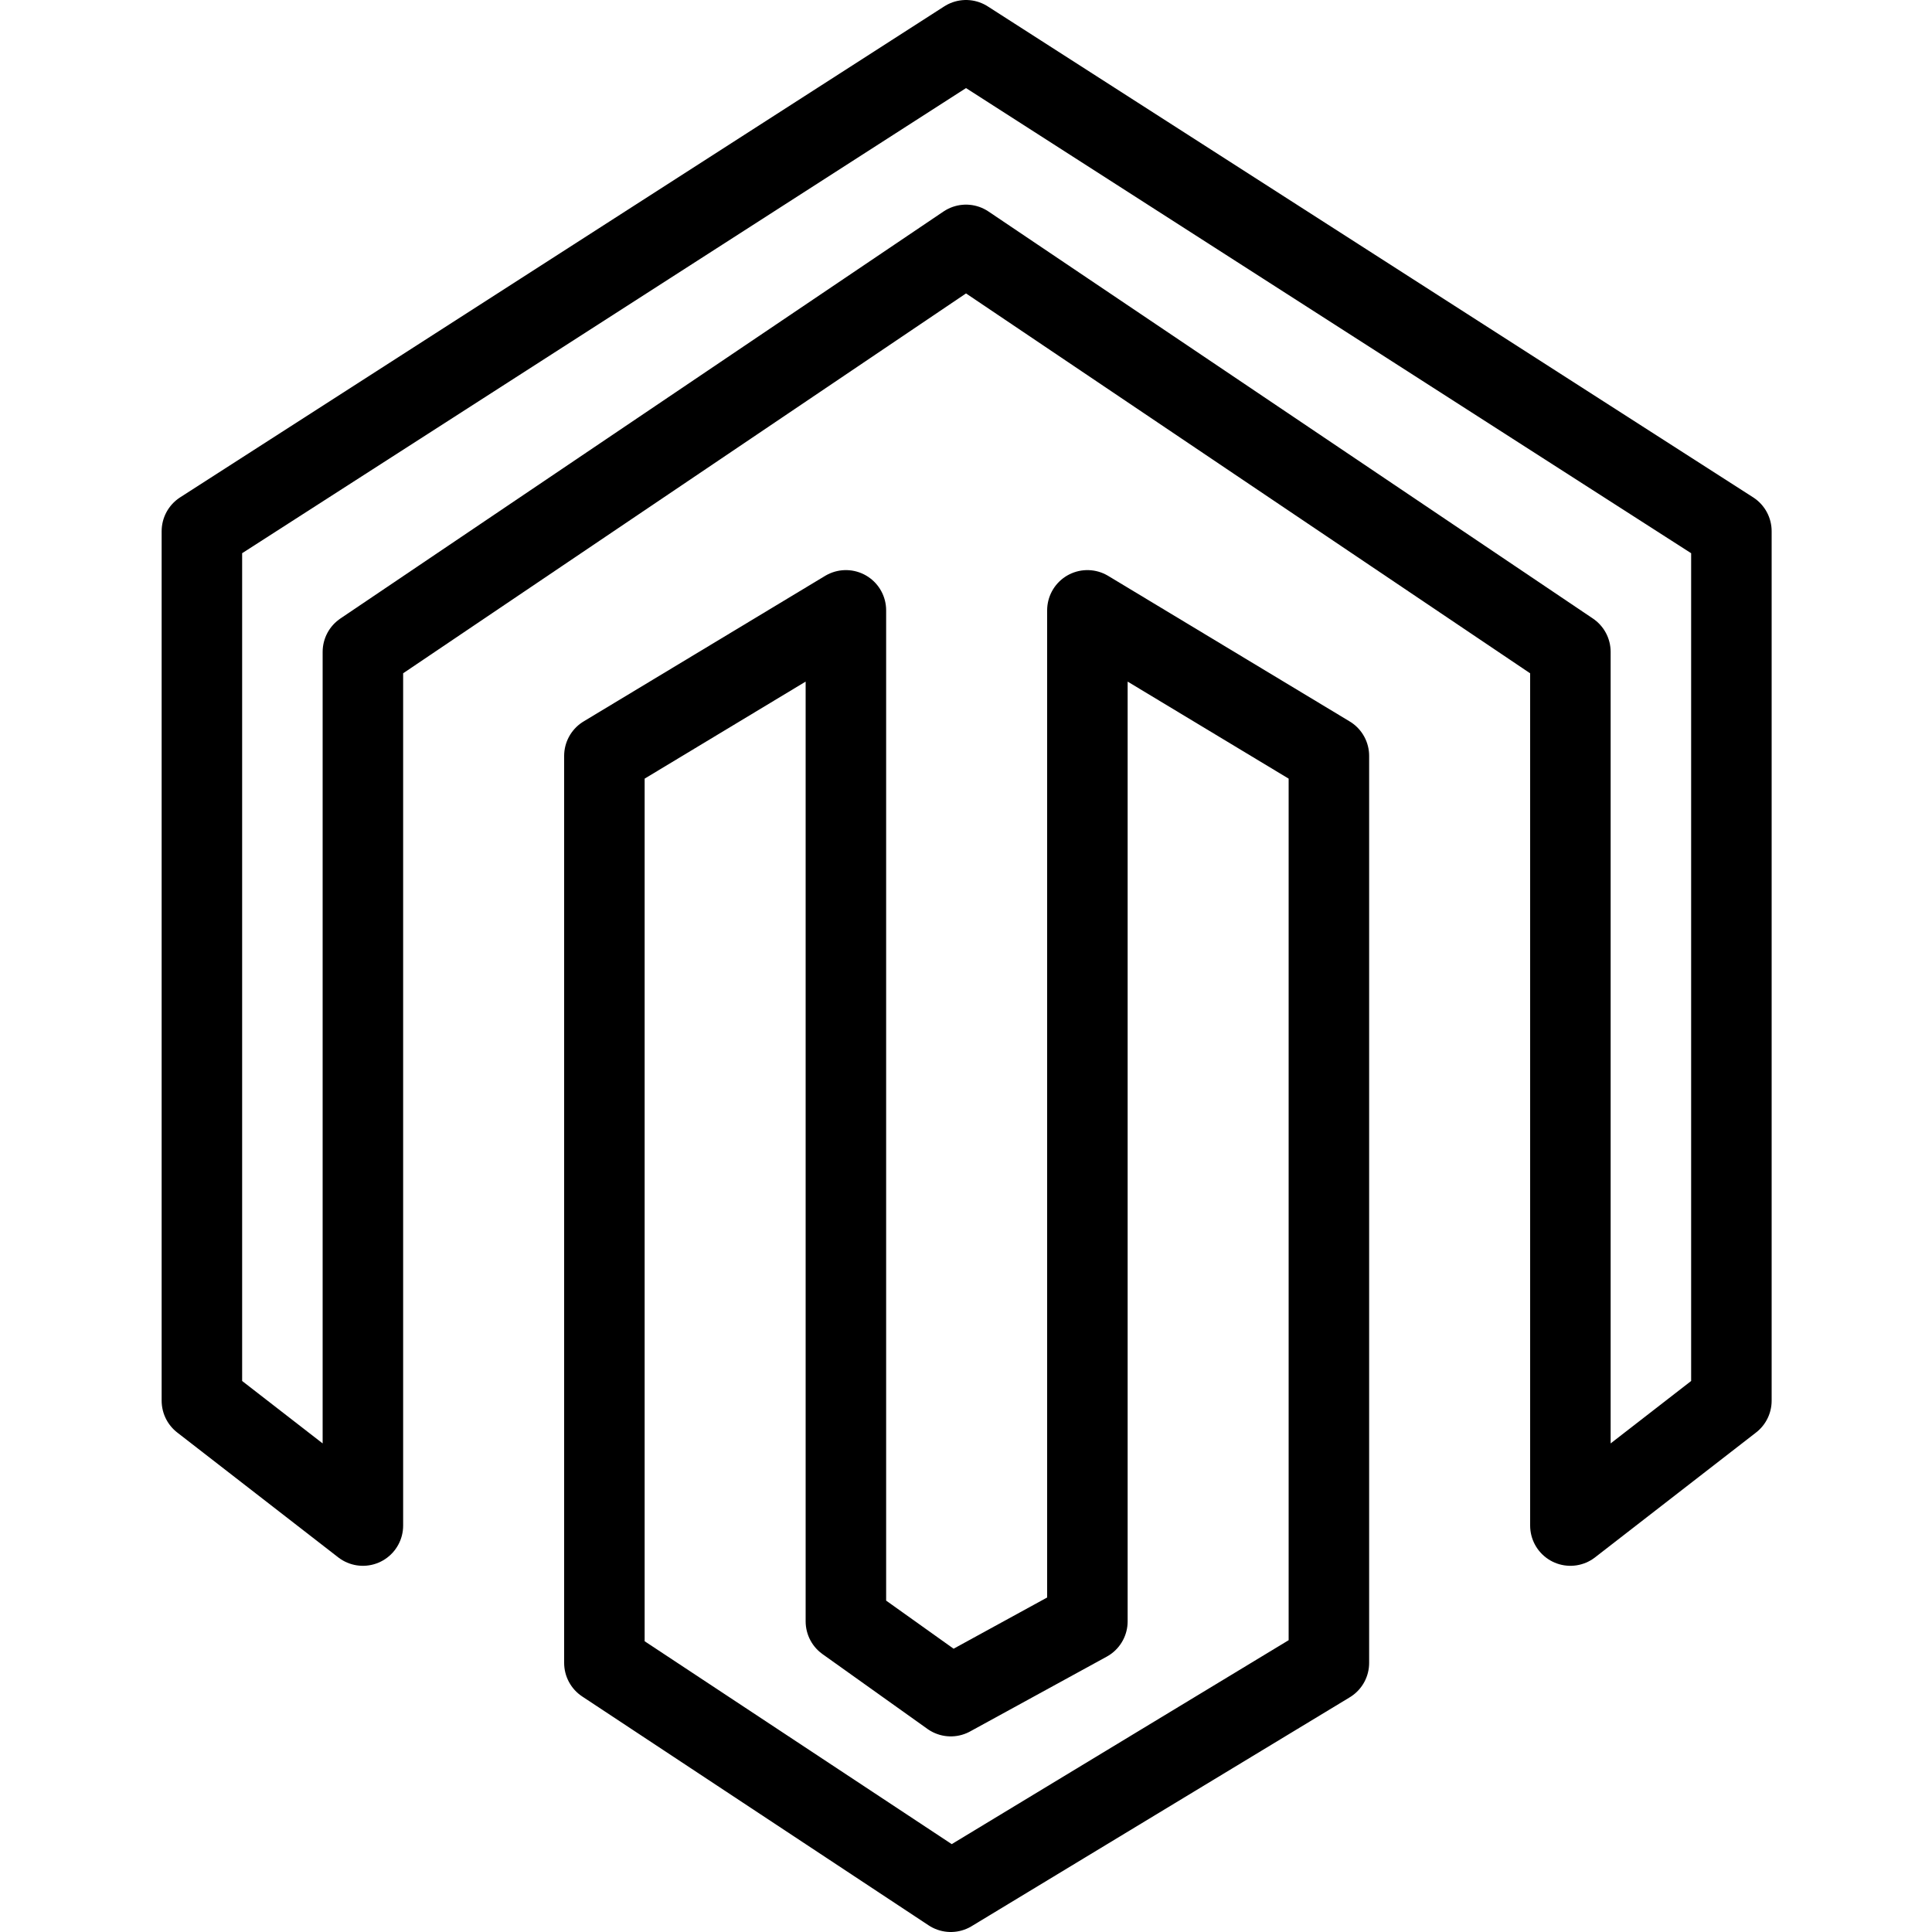<?xml version="1.0" encoding="utf-8"?>
<!-- Generator: Adobe Illustrator 16.0.3, SVG Export Plug-In . SVG Version: 6.00 Build 0)  -->
<!DOCTYPE svg PUBLIC "-//W3C//DTD SVG 1.1//EN" "http://www.w3.org/Graphics/SVG/1.1/DTD/svg11.dtd">
<svg version="1.1" xmlns="http://www.w3.org/2000/svg" xmlns:xlink="http://www.w3.org/1999/xlink" x="0px" y="0px" width="24px"
	 height="24px" viewBox="0 0 24 24" enable-background="new 0 0 24 24" xml:space="preserve">
<g id="Outline_Icons">
	<g>
		<polygon fill="none" stroke="#000000" stroke-linejoin="round" stroke-miterlimit="10" points="12,0.5 2.508,6.599 2.508,17.4 
			4.508,18.951 4.508,8.098 12,3.042 19.508,8.098 19.508,18.951 21.508,17.4 21.508,6.599 		"/>
		<polygon fill="none" stroke="#000000" stroke-linejoin="round" stroke-miterlimit="10" points="13.508,20.141 11.811,21.07 
			10.508,20.141 10.508,7.582 7.508,9.39 7.508,20.657 11.811,23.5 16.508,20.657 16.508,9.39 13.508,7.582 		"/>
	</g>
</g>
<g id="Frames-24px">
	<rect fill="none" width="24" height="24"/>
</g>
</svg>
